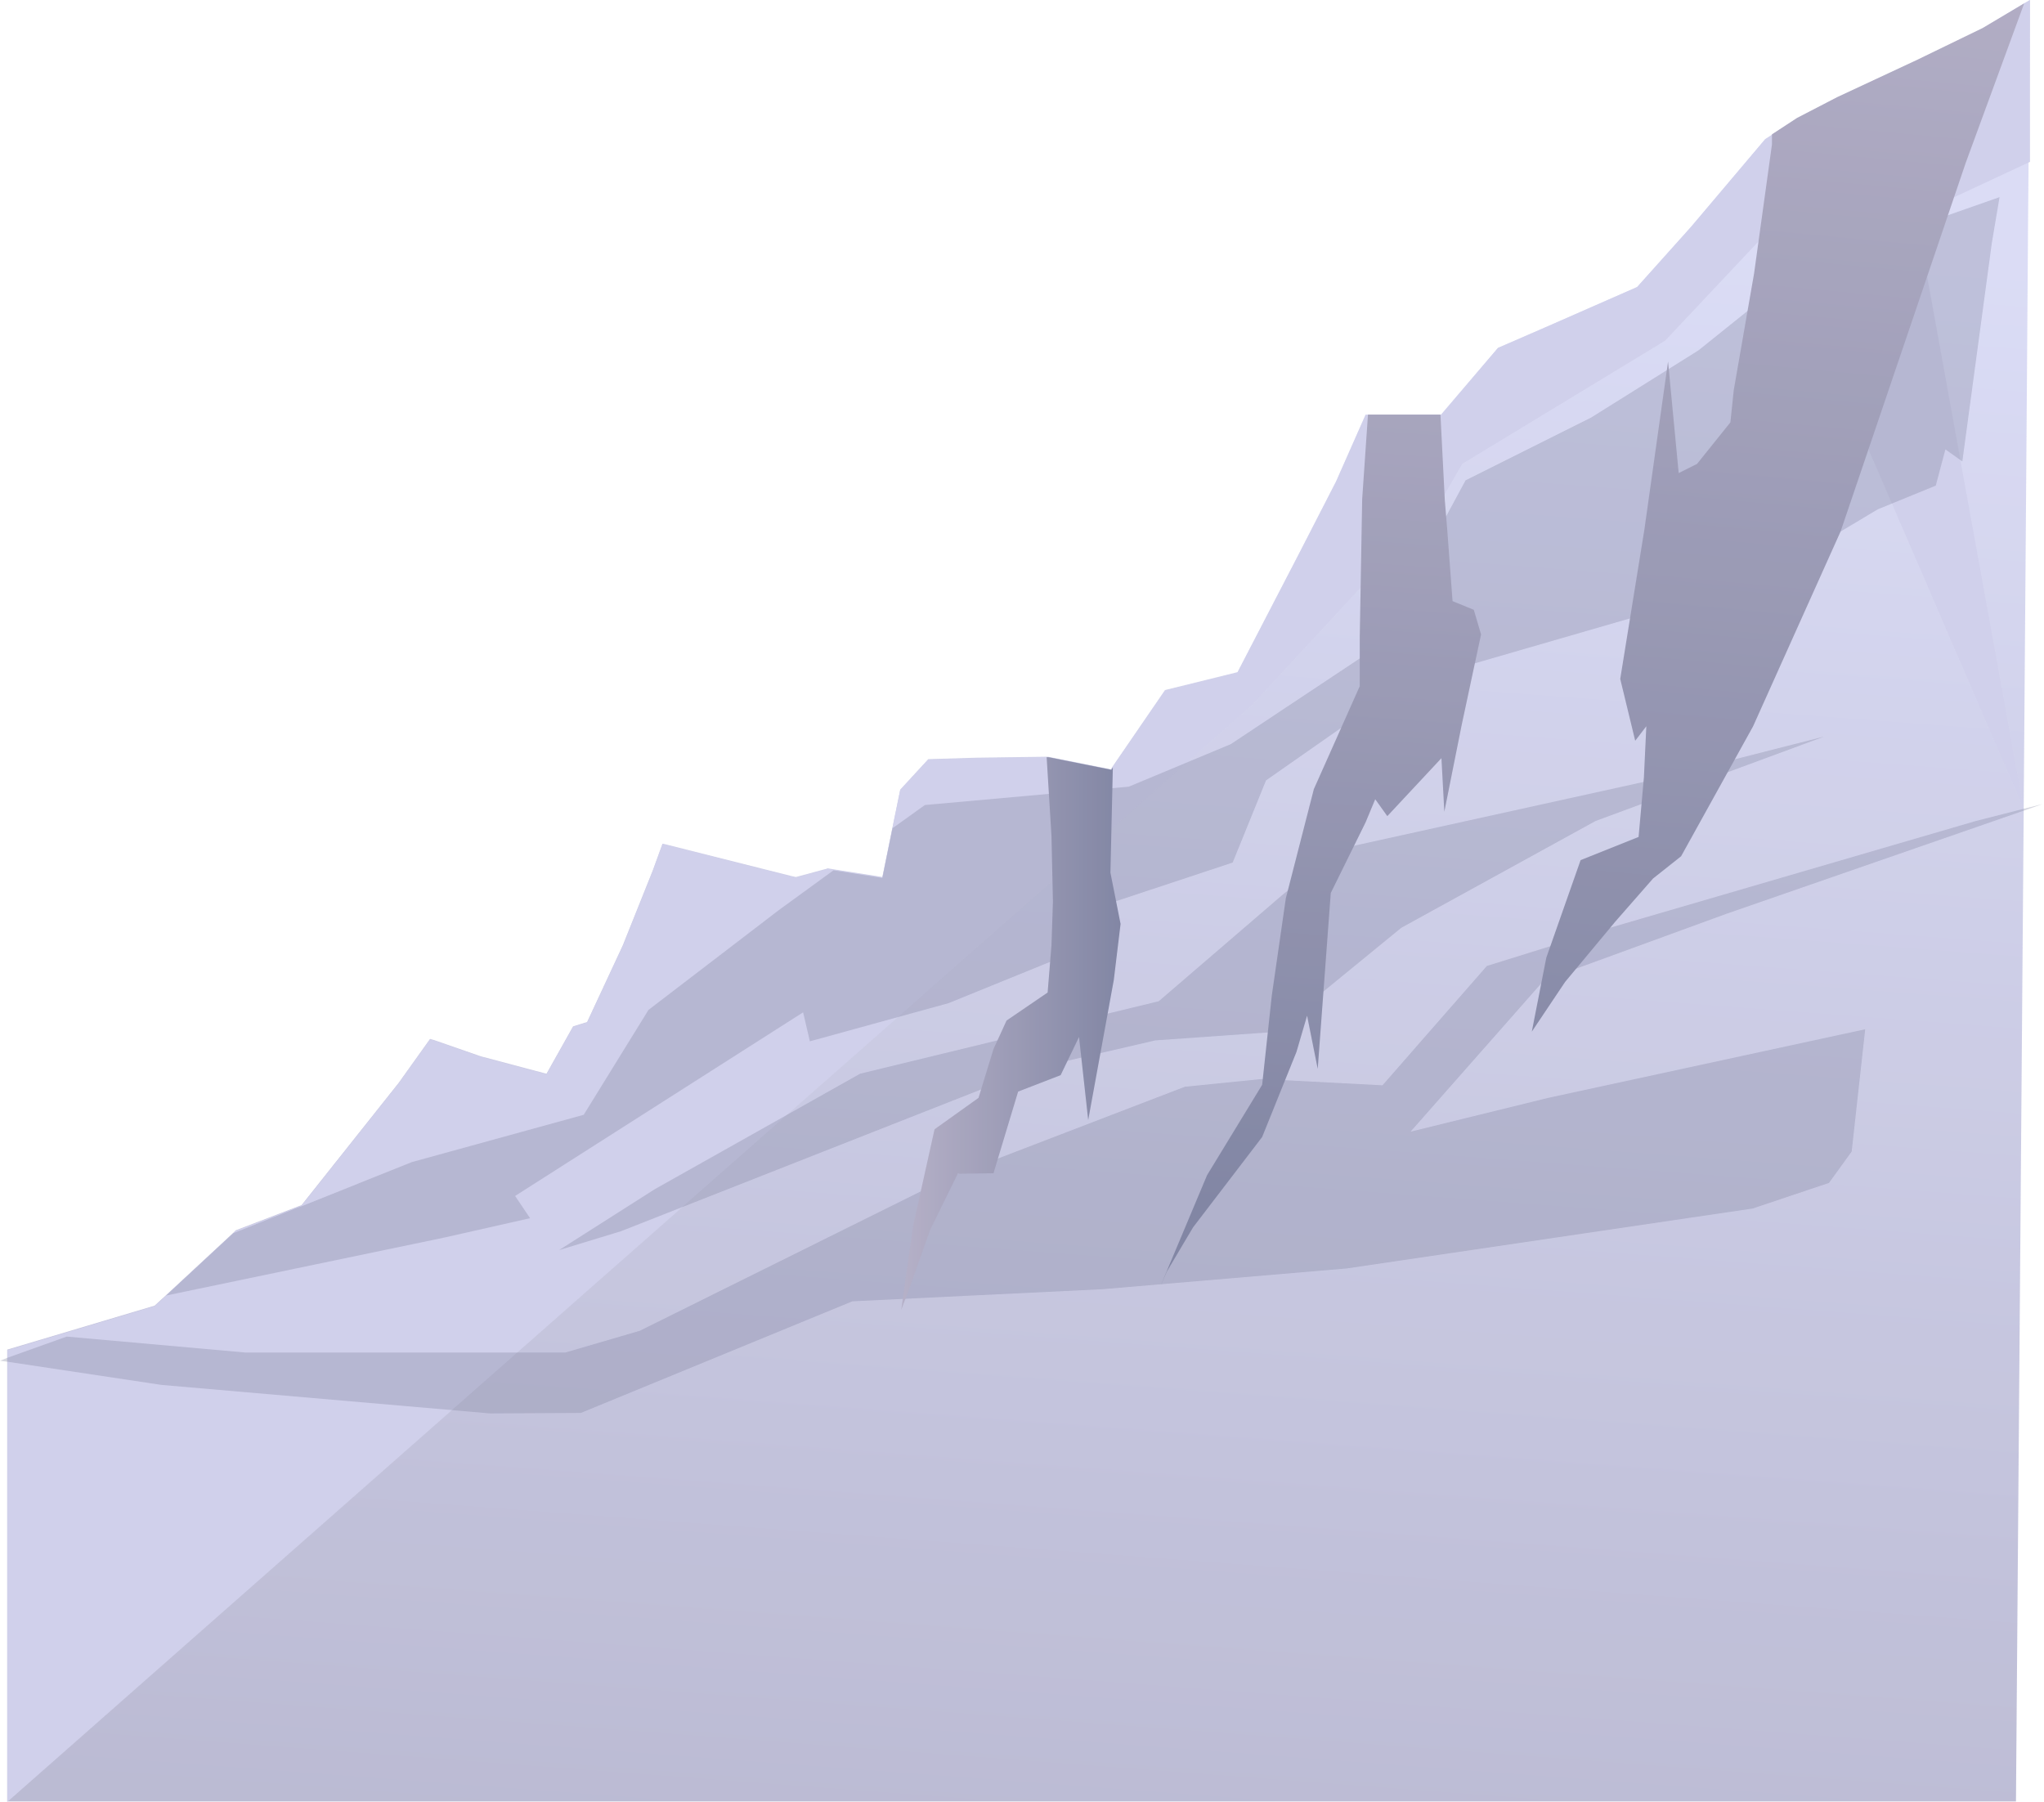 <?xml version="1.0" encoding="utf-8"?><!--Generator: Adobe Illustrator 27.8.1, SVG Export Plug-In . SVG Version: 6.00 Build 0)--><svg width="423" height="373" version="1.1" id="Слой_1" xmlns="http://www.w3.org/2000/svg" xmlns:xlink="http://www.w3.org/1999/xlink" x="0px" y="0px" style="enable-background:new 0 0 423 373" xml:space="preserve"><style type="text/css">.st0{opacity:0.85;}
	.st1{opacity:0.8;fill:url(#SVGID_1_);enable-background:new    ;}
	.st2{fill:#C8C8E7;}
	.st3{opacity:0.3;fill:#616587;enable-background:new    ;}
	.st4{fill:url(#SVGID_00000100376350985518193710000005112779588923807106_);}
	.st5{fill:url(#SVGID_00000075877188239016400520000017539500670381494939_);}
	.st6{fill:url(#SVGID_00000059292999595422353070000002607447624759642779_);}</style><g class="st0"><linearGradient id="SVGID_1_" gradientUnits="userSpaceOnUse" x1="202.701" y1="-39.707" x2="230.689" y2="330.871" gradientTransform="matrix(1 0 0 -1 0 374)"><stop offset="0" style="stop-color:#9897BB"/><stop offset="1" style="stop-color:#CACCF1"/></linearGradient><path class="st1" d="M420.1,0l-0.4,46.3l-0.3,42.1l-0.6,79l0,0.3l-1.6,205.1H1.5v-93.5l30.5-9.1l2.4-2.2l13.9-12.9l0.5-0.5
		l12.8-4.9l0.8-0.3l0,0l20.1-25.3l6.5-9.1l1,0.3l9.5,3.3l12.8,3.4l0.8,0.2l5.5-9.8l2.9-0.9l7.4-15.9l6.2-15.5l2-5.5l0.9,0.2
		l25.8,6.5l0.9,0.2l6.3-1.7l0.3-0.1l1.2,0.2l8.9,1.4l1.2,0.2l2.1-10.3l1.6-7.8l5.8-6.3l10-0.3l14.4-0.2l0.4,0l13,2.6l0.3-0.5
		l10.9-15.9l15-3.7l12.7-24.5l7.7-15l6.1-13.8h15.6L310,72l9.9-4.3l18.9-8.3L350,46.9l15.3-18.1l1.4-0.9l5.2-3.4l8.3-4.3l16.3-7.6
		l13.8-6.7l8.6-5.2L420.1,0z"/><path class="st2" d="M420.1,0v33.5l-23.6,11l22.3,122.9l-52-120.5l-22.2,23.6l-42,25.5l-4.3,7.5L259,146L1.5,372.9v-93.5l30.5-9.1
		l2.4-2.2l13.9-12.9l0.5-0.5l12.8-4.9l0.8-0.3l0,0l20.1-25.3l6.5-9.1l1,0.3l9.5,3.3l12.8,3.4l0.8,0.2l5.5-9.8l2.9-0.9l7.4-15.9
		l6.2-15.5l2-5.5l0.9,0.2l25.8,6.5l0.9,0.2l6.3-1.7l0.3-0.1l1.2,0.2l8.9,1.4l1.2,0.2l2.1-10.3l1.6-7.8l5.8-6.3l10-0.3l14.4-0.2
		l0.4,0l13,2.6l0.3-0.5l10.9-15.9l15-3.7l12.7-24.5l7.7-15l6.1-13.8h15.6L310,72l9.9-4.3l18.9-8.3L350,46.9l15.3-18.1l1.4-0.9
		l5.2-3.4l8.3-4.3l16.3-7.6l13.8-6.7l8.6-5.2L420.1,0z"/><path class="st3" d="M412.2,50.3l1.6-9.5L373.3,55l-21.8,17.5l-22.2,13.9l-26,13l-18.8,34.8L254.7,154l-21.1,8.8l-42.2,3.8
		l-6.7,4.8l-2.1,10.3l-1.2-0.2l-8.9-1.4l-11.4,8.3L134.2,209l-13.4,21.7l-35.6,9.8l-22.7,9.1l-0.9,0.3l-13.3,5.3l-13.9,12.9l57.6-12
		l17.7-4l-3.1-4.6l59.6-38l1.4,6l28.7-7.9l24.1-9.8l-0.3-7.7l35-11.6l6.9-17l28.6-20l72.9-21.1l25.1-15l12-4.9l2-7.5l3.5,2.5
		L412.2,50.3z M357.3,189.1l61.4-21.3l4-1.4l-4,1l-9.8,2.5l-77.1,22.5l-24.1,7.5l-21.6,24.7l-25-1.3l-15.9,1.6l-48.7,18.7
		l-64.1,31.8l-15.4,4.5l-66.2,0l-37-3.3L1.5,281L0,281.6l1.5,0.2l31.9,4.8l68,5.9l18.8-0.1l56.2-23.1l51.7-2.5l50.6-4.3l84-12.4
		l15.8-5.3l4.7-6.5L386,213l-65.6,14.2l-28.5,7l27.6-31.3L357.3,189.1z M343.4,161.1l-65.8,14.5l-12.1,9.5l-25.7,22.1l-61.8,15
		l-42.5,23.9l-19.8,12.6l12.8-3.9l85.6-33.7l25-5.8l26.9-1.9l5.3-6.1L290,192l40.2-22.1l47.4-17.5L343.4,161.1z"/><linearGradient id="SVGID_00000149366056941051681910000000131644205627156889_" gradientUnits="userSpaceOnUse" x1="186.402" y1="213.948" x2="231.941" y2="213.948"><stop offset="0" style="stop-color:#A9A3BE"/><stop offset="1" style="stop-color:#6C7194"/></linearGradient><path style="fill:url(#SVGID_00000149366056941051681910000000131644205627156889_)" d="M231.9,191.2l-1.4,11.6l-5.3,29l-1.9-17.2
		l-3.8,7.9l-8.8,3.4l-5.1,16.9l-7.4,0.1l-5.7,11.6l-4.6,12.9l-1.4,3.7l2.5-17.6l4.4-19.8l9.1-6.5l3.1-10.1l2.7-5.9l8.5-5.8l0.8-9.8
		l0.3-9l-0.3-13.6l-1-16.3l0.4,0l13,2.6l0.3-0.5l-0.5,21.8L231.9,191.2z"/><linearGradient id="SVGID_00000167371603488598382110000010363547220142692278_" gradientUnits="userSpaceOnUse" x1="285.993" y1="351.061" x2="269.563" y2="123.628" gradientTransform="matrix(1 0 0 -1 0 374)"><stop offset="0" style="stop-color:#A9A3BE"/><stop offset="1" style="stop-color:#6C7194"/></linearGradient><path style="fill:url(#SVGID_00000167371603488598382110000010363547220142692278_)" d="M306.5,131.3l-4,18.7l-3.6,18l-0.6-11.1
		l-11.2,12l-2.5-3.5l-2,4.8l-7.2,14.6l-2.7,36.4l-2.2-11l-2.2,7.5l-7.1,17.6l-14.3,18.7l-5.4,9.1l-1.4,3.2l9.7-23.1l11.4-18.7
		l2-18.5l2.9-20.1l5.8-22.6l9.5-21.3v-10.3l0.5-28.4l1.2-17.5h15l0.9,17.7l0.5,6.1l1.1,14.8l4.4,1.8L306.5,131.3z"/><linearGradient id="SVGID_00000133499976857639320530000009008726300109632943_" gradientUnits="userSpaceOnUse" x1="380.489" y1="401.338" x2="354.413" y2="120.963" gradientTransform="matrix(1 0 0 -1 0 374)"><stop offset="0" style="stop-color:#A9A3BE"/><stop offset="1" style="stop-color:#6C7194"/></linearGradient><path style="fill:url(#SVGID_00000133499976857639320530000009008726300109632943_)" d="M418.9,0.7l-12.1,33L380.9,110l-18.1,40.3
		l-14.9,26.9l-5.8,4.6l-7.8,8.9l-10.4,12.5l-6.9,10.3l3-15.3l7.1-20.2l12-4.8l1.1-12.3l0.5-10.6l-2.3,3l-3.1-12.8l5-30.9l4.9-34.8
		l1.1,11.6l1.1,11.5l3.8-1.9l6.9-8.6l0.7-6.7l4.2-24.1l3.7-26.7l0-2.1l5.2-3.4l8.3-4.3l16.3-7.6l13.8-6.7L418.9,0.7z"/></g></svg>